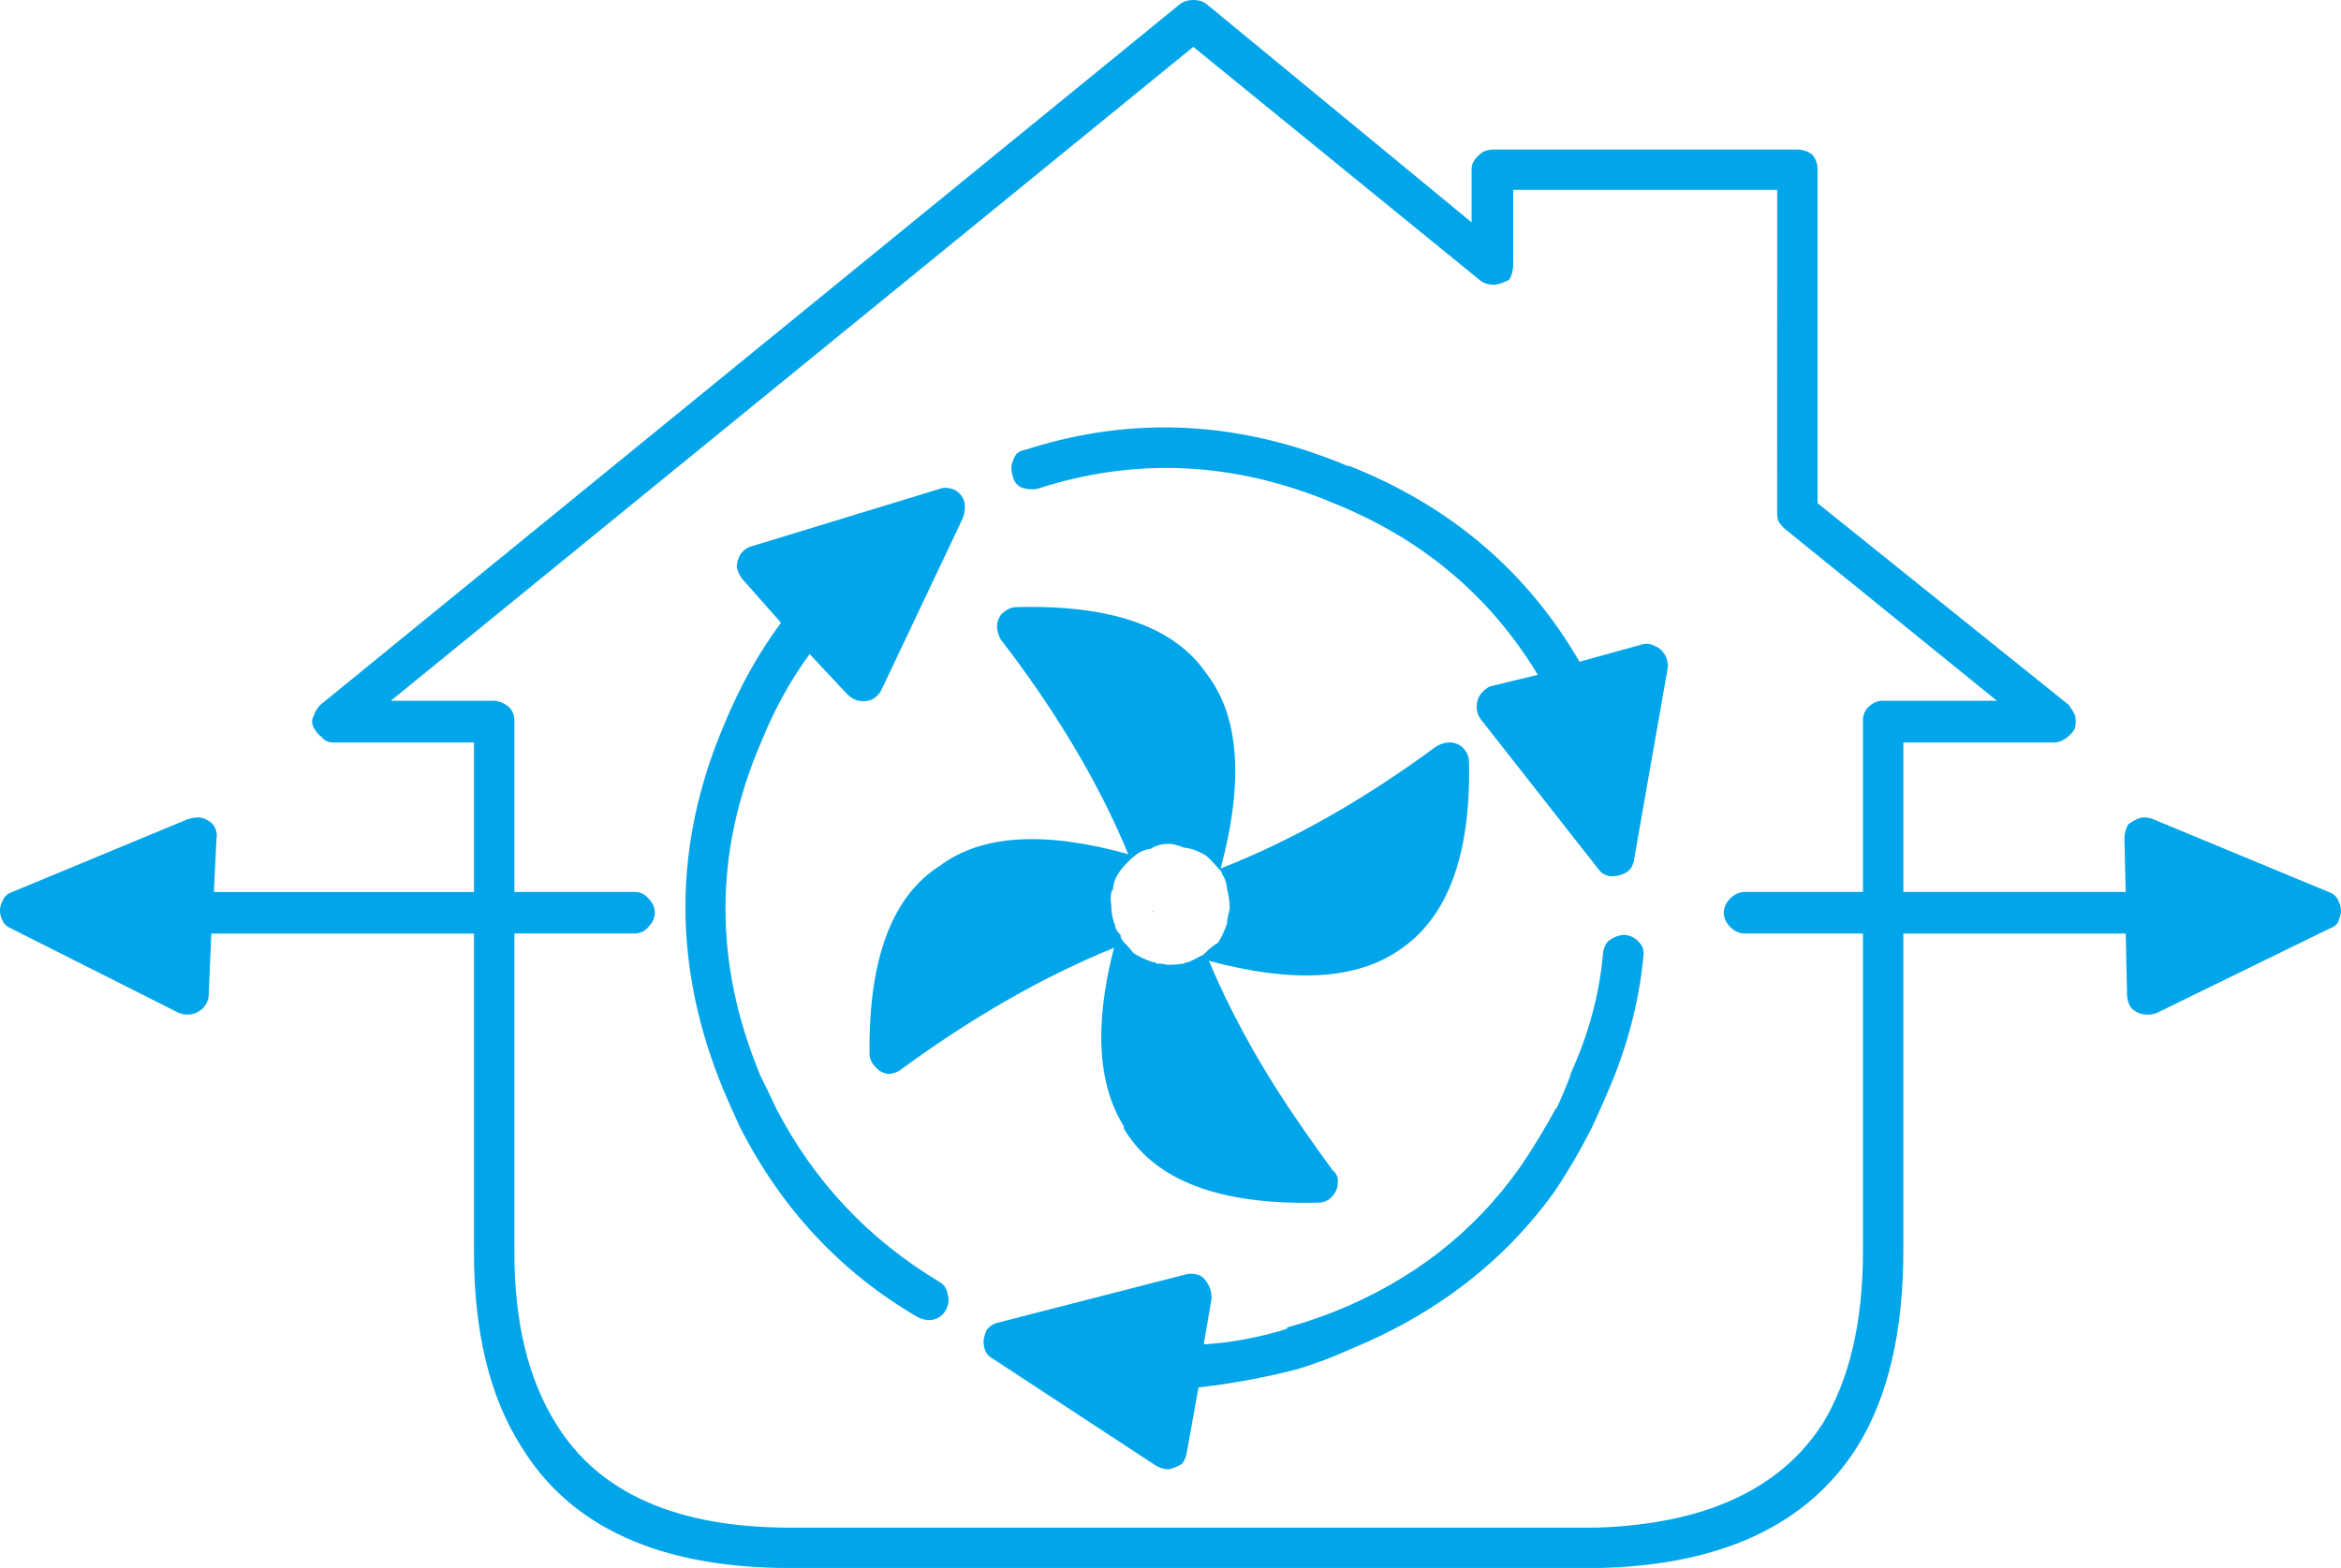 <?xml version="1.0" encoding="UTF-8"?>
<!DOCTYPE svg PUBLIC "-//W3C//DTD SVG 1.1//EN" "http://www.w3.org/Graphics/SVG/1.1/DTD/svg11.dtd">
<!-- Creator: CorelDRAW 2019 (64-Bit Evaluation Version) -->
<svg xmlns="http://www.w3.org/2000/svg" xml:space="preserve" width="16.344mm" height="10.95mm" version="1.1" style="shape-rendering:geometricPrecision; text-rendering:geometricPrecision; image-rendering:optimizeQuality; fill-rule:evenodd; clip-rule:evenodd"
viewBox="0 0 551.95 369.8"
 xmlns:xlink="http://www.w3.org/1999/xlink">
 <defs>
  <style type="text/css">
   <![CDATA[
    .fil0 {fill:#00A5EA}
   ]]>
  </style>
 </defs>
 <g id="Layer_x0020_1">
  <path class="fil0" d="M174.64 130.63c0.82,-1.02 1.74,-1.64 2.76,-1.84l44.16 -13.49c1.02,-0.41 2.25,-0.31 3.68,0.31 1.02,0.61 1.74,1.53 2.15,2.76 0.2,1.23 0.1,2.45 -0.31,3.68l-19.32 40.78c-0.41,0.82 -1.13,1.53 -2.15,2.15 -1.02,0.41 -2.04,0.51 -3.07,0.31 -1.02,-0.2 -1.94,-0.71 -2.76,-1.53l-8.89 -9.51c-4.49,6.14 -8.28,12.98 -11.34,20.55 -11.24,25.95 -11.34,52.23 -0.31,78.81 1.23,2.45 2.45,5 3.68,7.67 9,17.38 21.88,31.07 38.64,41.09 1.02,0.61 1.64,1.53 1.84,2.76 0.41,1.22 0.31,2.45 -0.31,3.68 -0.61,1.23 -1.64,2.05 -3.07,2.45 -1.23,0.2 -2.45,0 -3.68,-0.62 -18.19,-10.63 -32.19,-25.66 -42.01,-45.08 -1.23,-2.66 -2.45,-5.42 -3.68,-8.29 -12.06,-29.02 -12.06,-57.75 0,-86.17 3.68,-8.99 8.18,-17.07 13.49,-24.22l-9.2 -10.42c-0.61,-0.82 -1.02,-1.74 -1.23,-2.76 0,-1.02 0.3,-2.04 0.92,-3.06l0 0zm164.05 45.38c1.02,-0.61 2.15,-0.92 3.37,-0.92 1.43,0.2 2.45,0.71 3.07,1.53 0.82,0.82 1.23,1.94 1.23,3.37 0.41,21.87 -5.11,36.59 -16.56,44.16 -10.23,6.96 -25.15,7.77 -44.77,2.45 4.71,11.25 10.84,22.59 18.4,34.04 3.28,4.91 6.85,10.02 10.74,15.33 1.02,0.82 1.43,1.84 1.23,3.07 0,1.22 -0.51,2.35 -1.53,3.37 -0.82,0.82 -1.84,1.23 -3.07,1.23 -23.51,0.61 -38.84,-5.32 -46,-17.78l0.31 0c-6.34,-10.02 -7.16,-24.13 -2.45,-42.32 -16.56,6.75 -33.22,16.25 -49.98,28.52 -1.02,0.82 -2.15,1.23 -3.37,1.23 -1.23,-0.21 -2.25,-0.82 -3.07,-1.84 -0.82,-0.82 -1.23,-1.85 -1.23,-3.07 -0.2,-22.29 5.32,-37 16.56,-44.16 9.81,-7.36 24.64,-8.29 44.46,-2.76 -6.95,-16.76 -16.97,-33.62 -30.05,-50.6 -0.61,-1.02 -0.92,-2.15 -0.92,-3.37 0.2,-1.43 0.72,-2.45 1.53,-3.07 1.02,-0.82 2.04,-1.23 3.07,-1.23 22.28,-0.61 37.21,4.6 44.77,15.64 7.77,10.02 8.9,25.36 3.37,46 16.76,-6.54 33.72,-16.16 50.9,-28.83l-0 0zm-20.55 -65.93l-0.31 -0.31c23.92,9.41 42.12,24.84 54.58,46.3l14.41 -3.98c1.23,-0.41 2.35,-0.31 3.37,0.31 0.82,0.2 1.64,0.92 2.45,2.15 0.41,0.82 0.61,1.74 0.61,2.76l-7.97 45.38c-0.2,1.43 -0.82,2.45 -1.84,3.07 -1.02,0.61 -2.25,0.92 -3.68,0.92 -1.23,-0.2 -2.15,-0.71 -2.76,-1.53l-27.91 -35.57c-0.61,-0.82 -0.92,-1.74 -0.92,-2.76 0,-1.22 0.31,-2.25 0.92,-3.07 0.61,-0.82 1.33,-1.43 2.15,-1.84l11.34 -2.76c-11.24,-18.6 -27.29,-32.09 -48.14,-40.48 -23.31,-9.81 -46.61,-10.94 -69.91,-3.37 -1.23,0.2 -2.45,0.1 -3.68,-0.31 -1.23,-0.62 -1.94,-1.64 -2.15,-3.07 -0.41,-1.23 -0.31,-2.45 0.31,-3.69 0.41,-1.23 1.33,-1.94 2.76,-2.15 25.36,-8.18 50.81,-6.85 76.36,3.98l0 0zm38.64 -65.31l0 17.48c0,1.43 -0.31,2.66 -0.92,3.69 -1.02,0.61 -2.15,1.02 -3.37,1.22 -1.43,0 -2.56,-0.31 -3.37,-0.92l-67.77 -55.19 -189.21 154.23 24.22 0c1.23,0 2.45,0.51 3.68,1.53 0.82,0.82 1.23,1.85 1.23,3.07l0 40.48 28.22 0c1.43,0 2.56,0.51 3.37,1.53 1.02,1.02 1.53,2.15 1.53,3.37 0,1.23 -0.51,2.35 -1.53,3.37 -0.82,1.02 -1.94,1.53 -3.37,1.53l-28.22 0 -0 75.13c0,16.56 3.27,30.05 9.81,40.48 10.01,16.35 28.41,24.53 55.19,24.53l190.12 0c25.56,-0.82 43.34,-9 53.35,-24.53 6.34,-10.43 9.51,-24.02 9.51,-40.78l0 -74.82 -27.91 0c-1.23,0 -2.35,-0.51 -3.37,-1.53 -1.02,-1.02 -1.53,-2.15 -1.53,-3.37 0,-1.23 0.51,-2.35 1.53,-3.37 1.02,-1.02 2.15,-1.53 3.37,-1.53l27.91 0 0 -40.49c0,-1.22 0.41,-2.25 1.23,-3.07 1.02,-1.02 2.15,-1.53 3.37,-1.53l26.99 0 -50.29 -40.78c-0.41,-0.41 -0.82,-0.92 -1.23,-1.53 -0.21,-0.62 -0.31,-1.33 -0.31,-2.15l0.01 -76.05 -62.24 0zm-78.5 -43.85c0.82,-0.61 1.84,-0.92 3.07,-0.92 1.23,0 2.25,0.31 3.07,0.92l62.55 51.52 0 -12.57c0,-1.23 0.61,-2.36 1.84,-3.38 0.82,-0.82 1.94,-1.22 3.37,-1.22l71.45 0c1.43,0 2.66,0.41 3.68,1.22 0.82,1.02 1.23,2.15 1.23,3.38l0 78.81 59.18 47.53c0.61,0.82 1.12,1.64 1.53,2.45 0.2,1.02 0.2,2.04 0,3.07 -0.41,0.82 -1.02,1.53 -1.84,2.15 -1.02,0.82 -2.04,1.23 -3.07,1.23l-35.57 0 0 35.26 52.43 0 -0.31 -12.57c0,-1.23 0.31,-2.36 0.92,-3.38 0.82,-0.61 1.74,-1.13 2.76,-1.53 1.02,-0.2 2.04,-0.1 3.07,0.31l41.4 17.17c1.23,0.41 2.04,1.23 2.45,2.45 0.61,1.23 0.61,2.56 0,3.99 -0.2,1.02 -0.92,1.74 -2.15,2.15l-40.78 19.93c-1.02,0.41 -2.14,0.51 -3.37,0.31 -1.02,-0.2 -1.94,-0.72 -2.76,-1.53 -0.61,-1.02 -0.92,-2.05 -0.92,-3.07l-0.31 -14.42 -52.44 0 0 74.82c0,19.01 -3.58,34.34 -10.73,46 -11.65,18.6 -32.1,28.21 -61.33,28.82l-190.43 0c-30.66,0 -51.83,-9.61 -63.48,-28.82 -7.36,-11.65 -11.04,-26.88 -11.04,-45.69l0 -75.13 -61.94 0 -0.61 14.42c0,1.02 -0.41,2.04 -1.23,3.07 -0.82,0.81 -1.74,1.33 -2.76,1.53 -1.02,0.2 -2.04,0.1 -3.07,-0.31l-39.56 -19.93c-1.02,-0.41 -1.74,-1.13 -2.14,-2.15 -0.61,-1.43 -0.61,-2.76 0,-3.99 0.41,-1.22 1.23,-2.04 2.45,-2.45l41.4 -17.17c1.23,-0.41 2.35,-0.51 3.37,-0.31 1.23,0.41 2.15,1.02 2.76,1.85 0.61,1.02 0.82,2.04 0.61,3.07l-0.61 12.57 61.33 0 0 -35.27 -33.11 0c-1.23,0 -2.15,-0.41 -2.76,-1.23 -0.82,-0.61 -1.43,-1.33 -1.84,-2.15 -0.61,-1.02 -0.61,-2.05 0,-3.07 0.2,-0.82 0.72,-1.64 1.53,-2.45l202.69 -165.28zm-9.81 200.24c-1.23,0.82 -2.45,1.94 -3.68,3.37 -0.41,0.41 -0.72,0.82 -0.92,1.23 -0.82,1.02 -1.33,2.45 -1.53,4.3 -0.21,0 -0.31,0.1 -0.31,0.31 -0.2,1.02 -0.2,2.15 0,3.37 0,1.64 0.31,3.17 0.92,4.6l0 0.31c0.2,0.62 0.61,1.23 1.23,1.84 0,0.62 0.31,1.23 0.92,1.85 0.82,0.82 1.53,1.63 2.15,2.45 1.23,0.82 2.76,1.53 4.6,2.15l0.61 0 0 0.31c1.02,0 1.94,0.1 2.76,0.31 1.23,0 2.56,-0.1 3.98,-0.31 0.2,-0.21 0.51,-0.31 0.92,-0.31 1.02,-0.41 2.04,-0.92 3.07,-1.53l0.31 0c0,-0.2 0.1,-0.31 0.31,-0.31l0.61 -0.61c0.82,-0.82 1.74,-1.53 2.76,-2.15 0.82,-1.23 1.53,-2.76 2.15,-4.6l0 -0.62c0.2,-1.02 0.41,-1.94 0.61,-2.76 0,-1.63 -0.21,-3.16 -0.61,-4.6l-0.01 -0.31c-0.2,-1.43 -0.61,-2.56 -1.23,-3.37l0 -0.31c-0.82,-1.02 -1.74,-2.04 -2.76,-3.07l-0.31 -0.31c-0.41,-0.41 -0.82,-0.72 -1.23,-0.92 -1.43,-0.82 -2.86,-1.33 -4.3,-1.53l-0.31 0c-1.43,-0.61 -2.66,-0.92 -3.68,-0.92 -1.64,0 -3.07,0.41 -4.3,1.23l-0.31 0c-1.01,0.21 -1.83,0.51 -2.45,0.92l0 0zm-34.34 119.3c-1.23,-0.62 -1.94,-1.64 -2.15,-3.07 -0.2,-1.02 0,-2.25 0.61,-3.69 0.82,-1.02 1.84,-1.64 3.07,-1.84l44.16 -11.35c1.02,-0.2 2.04,-0.11 3.07,0.31 0.82,0.41 1.53,1.23 2.15,2.45 0.41,0.82 0.61,1.85 0.61,3.07l-1.84 10.74c6.54,-0.41 13.08,-1.63 19.63,-3.68l-0 -0.3c3.68,-1.02 7.36,-2.25 11.04,-3.69 18.4,-7.35 33.01,-18.7 43.85,-34.03 3.07,-4.49 5.93,-9.2 8.59,-14.1l0 0.31c1.23,-2.66 2.35,-5.31 3.37,-7.97l0 -0.31c4.3,-9.41 6.85,-18.91 7.67,-28.52 0.2,-1.43 0.71,-2.45 1.53,-3.07 1.23,-0.82 2.45,-1.23 3.68,-1.23 1.43,0.2 2.56,0.82 3.37,1.85 0.82,0.82 1.12,1.94 0.92,3.37 -1.02,10.63 -3.79,21.16 -8.28,31.58 -1.23,2.86 -2.45,5.63 -3.68,8.29 -2.66,5.31 -5.63,10.43 -8.9,15.33 -11.86,16.56 -28.01,29.03 -48.45,37.41 -4.09,1.84 -8.17,3.37 -12.26,4.6 -7.97,2.04 -15.74,3.48 -23.31,4.3l-2.76 15.33c-0.21,1.23 -0.61,2.15 -1.23,2.76 -1.02,0.61 -2.04,1.02 -3.07,1.23 -1.02,0 -2.04,-0.31 -3.07,-0.92l-38.32 -25.14zm37.72 -105.79l0.31 0.61 -0.31 -0.31 0 -0.3z"/>
 </g>
</svg>
